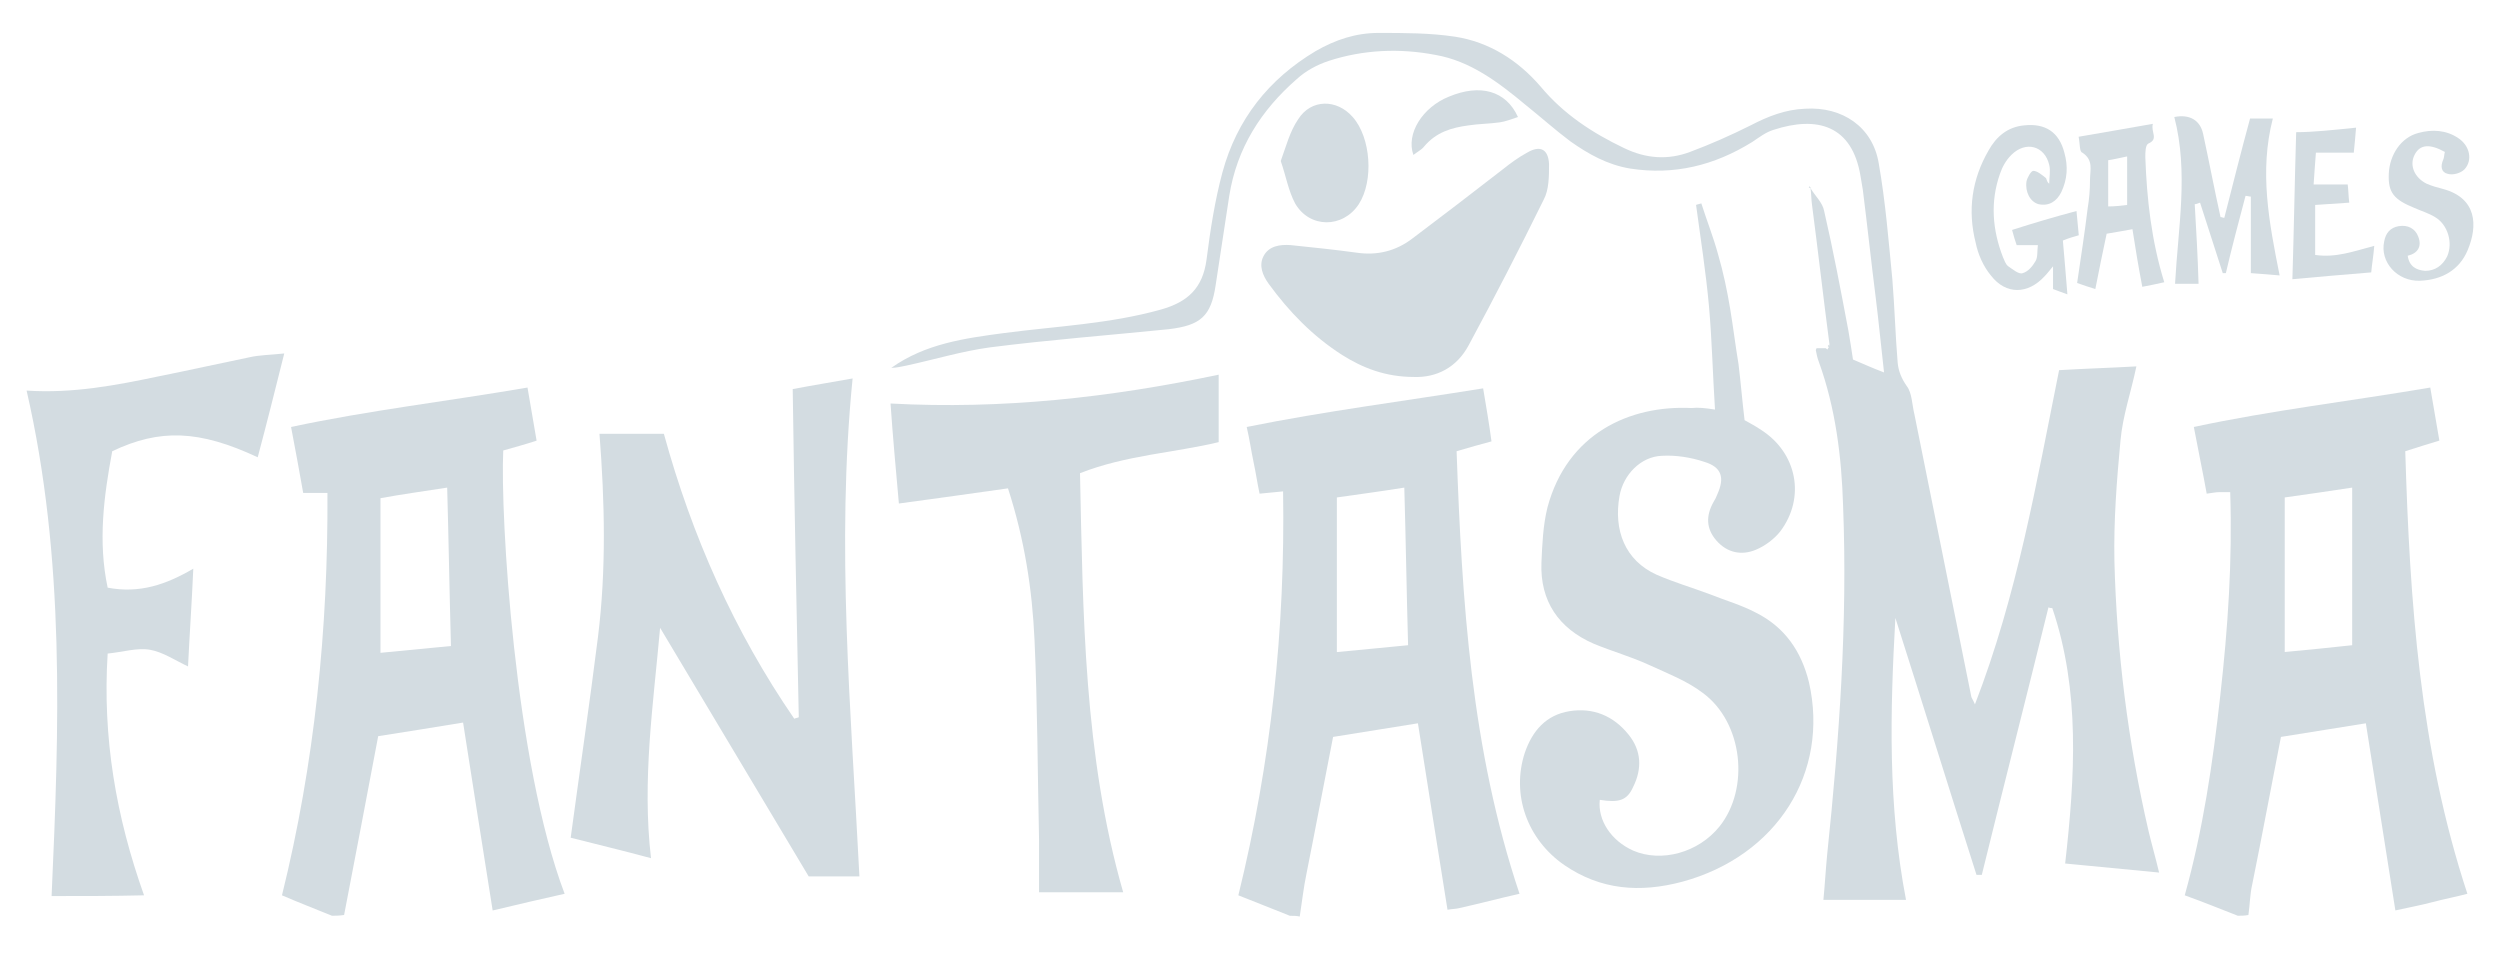 <?xml version="1.0" encoding="utf-8"?>
<svg xmlns="http://www.w3.org/2000/svg" fill="none" height="18" viewBox="0 0 47 18" width="47">
<path d="M6.241 17.216C5.928 17.088 5.629 16.974 5.301 16.832C5.914 14.353 6.17 11.831 6.156 9.267C5.985 9.267 5.857 9.267 5.7 9.267C5.629 8.868 5.557 8.469 5.472 8.027C6.939 7.714 8.421 7.543 9.917 7.286C9.974 7.628 10.031 7.942 10.088 8.284C9.874 8.355 9.661 8.412 9.461 8.469C9.404 9.694 9.675 14.324 10.615 16.803C10.174 16.903 9.732 17.003 9.262 17.117C9.076 15.934 8.891 14.78 8.706 13.584C8.179 13.669 7.666 13.755 7.11 13.84C6.897 14.966 6.683 16.091 6.469 17.202C6.37 17.216 6.298 17.216 6.241 17.216ZM8.407 9.167C7.951 9.238 7.538 9.295 7.153 9.366C7.153 10.364 7.153 11.304 7.153 12.273C7.609 12.23 8.036 12.187 8.478 12.145C8.45 11.133 8.435 10.178 8.407 9.167Z" fill="#D3DCE1"/>
<path d="M42.07 17.216C41.742 17.088 41.429 16.96 41.073 16.832C41.415 15.606 41.6 14.353 41.742 13.07C41.885 11.802 41.97 10.549 41.928 9.252C41.842 9.252 41.785 9.252 41.728 9.252C41.657 9.252 41.6 9.266 41.486 9.281C41.415 8.882 41.329 8.483 41.244 8.027C42.711 7.713 44.179 7.543 45.689 7.286C45.746 7.628 45.803 7.956 45.86 8.283C45.632 8.355 45.432 8.412 45.219 8.483C45.304 11.304 45.489 14.082 46.387 16.803C46.173 16.86 45.945 16.903 45.731 16.96C45.518 17.017 45.29 17.059 45.033 17.116C44.848 15.934 44.663 14.78 44.478 13.598C43.951 13.683 43.423 13.768 42.882 13.854C42.697 14.794 42.526 15.72 42.341 16.632C42.298 16.817 42.298 17.017 42.27 17.202C42.198 17.216 42.127 17.216 42.07 17.216ZM44.221 9.167C43.765 9.238 43.352 9.295 42.953 9.352C42.953 10.335 42.953 11.275 42.953 12.258C43.409 12.216 43.822 12.173 44.221 12.13C44.221 11.133 44.221 10.178 44.221 9.167Z" fill="#D3DCE1"/>
<path d="M24.25 17.217C23.922 17.088 23.609 16.96 23.281 16.832C23.894 14.339 24.164 11.817 24.122 9.238C23.965 9.252 23.837 9.267 23.68 9.281C23.637 9.082 23.609 8.882 23.566 8.683C23.523 8.483 23.495 8.269 23.438 8.027C24.919 7.728 26.387 7.543 27.883 7.301C27.94 7.643 27.997 7.97 28.04 8.298C27.826 8.355 27.626 8.412 27.384 8.483C27.484 11.29 27.655 14.082 28.567 16.803C28.182 16.889 27.812 16.989 27.427 17.074C27.37 17.088 27.299 17.088 27.213 17.103C27.028 15.934 26.843 14.795 26.657 13.598C26.13 13.683 25.603 13.769 25.062 13.854C24.891 14.723 24.734 15.564 24.563 16.419C24.506 16.689 24.478 16.96 24.435 17.231C24.378 17.217 24.321 17.217 24.25 17.217ZM25.133 12.259C25.603 12.216 26.016 12.173 26.472 12.13C26.444 11.133 26.43 10.179 26.401 9.167C25.959 9.238 25.532 9.295 25.133 9.352C25.133 10.35 25.133 11.276 25.133 12.259Z" fill="#D3DCE1"/>
<path d="M34.394 6.474C34.28 5.605 34.18 4.722 34.066 3.853C34.052 3.753 34.052 3.639 34.038 3.539C34.123 3.682 34.266 3.81 34.294 3.967C34.465 4.708 34.608 5.463 34.75 6.218C34.779 6.389 34.807 6.56 34.836 6.759C35.007 6.831 35.192 6.916 35.42 7.002C35.363 6.503 35.32 6.047 35.263 5.591C35.178 4.921 35.106 4.238 35.021 3.568C35.007 3.482 34.992 3.397 34.978 3.312C34.821 2.357 34.166 2.172 33.34 2.442C33.197 2.485 33.069 2.585 32.941 2.67C32.228 3.112 31.473 3.297 30.647 3.169C30.22 3.098 29.863 2.898 29.521 2.656C29.236 2.442 28.966 2.2 28.681 1.972C28.168 1.545 27.641 1.146 26.985 1.032C26.316 0.904 25.632 0.932 24.977 1.146C24.763 1.217 24.549 1.331 24.378 1.488C23.709 2.072 23.253 2.784 23.11 3.682C23.025 4.238 22.939 4.807 22.854 5.363C22.768 5.947 22.569 6.118 21.971 6.189C20.845 6.303 19.72 6.389 18.608 6.531C18.081 6.603 17.568 6.759 17.041 6.873C16.956 6.888 16.856 6.916 16.756 6.916C17.397 6.46 18.138 6.36 18.879 6.261C19.862 6.132 20.859 6.09 21.828 5.819C22.327 5.677 22.612 5.42 22.683 4.879C22.754 4.323 22.84 3.767 22.982 3.24C23.253 2.243 23.851 1.488 24.734 0.961C25.105 0.747 25.489 0.619 25.917 0.619C26.401 0.619 26.886 0.619 27.356 0.69C27.997 0.79 28.538 1.132 28.966 1.63C29.393 2.143 29.935 2.499 30.533 2.784C30.946 2.984 31.359 3.012 31.773 2.856C32.157 2.713 32.542 2.542 32.912 2.357C33.24 2.186 33.568 2.058 33.938 2.044C34.636 2.001 35.206 2.385 35.32 3.069C35.448 3.796 35.505 4.523 35.576 5.249C35.619 5.776 35.633 6.303 35.676 6.816C35.69 6.973 35.747 7.115 35.847 7.258C35.947 7.386 35.947 7.614 35.99 7.785C36.346 9.552 36.702 11.318 37.058 13.085C37.058 13.114 37.087 13.142 37.129 13.242C37.927 11.176 38.283 9.082 38.711 6.959C39.195 6.93 39.68 6.916 40.164 6.888C40.064 7.372 39.907 7.814 39.865 8.284C39.794 9.039 39.736 9.794 39.751 10.549C39.794 12.259 40.007 13.954 40.392 15.621C40.449 15.863 40.52 16.105 40.591 16.404C39.993 16.348 39.423 16.291 38.825 16.234C39.01 14.595 39.11 12.985 38.583 11.432C38.554 11.432 38.54 11.432 38.511 11.418C38.098 13.099 37.671 14.766 37.258 16.447C37.229 16.447 37.186 16.447 37.158 16.447C36.645 14.837 36.146 13.227 35.633 11.617C35.534 13.384 35.491 15.137 35.833 16.917C35.334 16.917 34.821 16.917 34.28 16.917C34.308 16.633 34.323 16.348 34.351 16.063C34.579 13.883 34.736 11.703 34.65 9.509C34.622 8.583 34.508 7.671 34.194 6.802C34.166 6.731 34.152 6.66 34.138 6.588C34.138 6.574 34.138 6.574 34.152 6.546C34.209 6.546 34.266 6.546 34.323 6.546C34.337 6.56 34.351 6.56 34.351 6.574C34.394 6.517 34.394 6.489 34.394 6.474Z" fill="#D3DCE1"/>
<path d="M32.242 7.7C32.199 7.03 32.185 6.389 32.128 5.748C32.071 5.121 31.971 4.48 31.886 3.853C31.914 3.839 31.943 3.839 31.985 3.824C32.085 4.138 32.214 4.466 32.299 4.779C32.399 5.121 32.47 5.463 32.527 5.805C32.584 6.147 32.627 6.503 32.684 6.845C32.726 7.187 32.755 7.543 32.798 7.899C32.897 7.956 33.011 8.013 33.111 8.084C33.781 8.512 33.952 9.352 33.467 9.993C33.353 10.136 33.182 10.264 33.011 10.335C32.741 10.449 32.47 10.392 32.27 10.164C32.071 9.936 32.071 9.694 32.214 9.438C32.242 9.395 32.27 9.338 32.285 9.295C32.427 8.982 32.37 8.782 32.042 8.683C31.786 8.597 31.501 8.554 31.245 8.569C30.846 8.583 30.518 8.925 30.447 9.324C30.333 9.965 30.547 10.535 31.145 10.805C31.473 10.948 31.815 11.048 32.157 11.176C32.441 11.29 32.741 11.375 33.011 11.518C33.553 11.789 33.866 12.244 34.009 12.829C34.393 14.524 33.41 16.091 31.629 16.576C30.831 16.789 30.091 16.732 29.407 16.262C28.709 15.778 28.41 14.937 28.666 14.153C28.808 13.74 29.065 13.441 29.507 13.37C29.948 13.299 30.333 13.455 30.618 13.812C30.86 14.111 30.874 14.453 30.703 14.795C30.589 15.051 30.433 15.094 30.076 15.037C30.034 15.421 30.29 15.806 30.703 15.991C31.23 16.219 31.929 16.034 32.328 15.536C32.897 14.823 32.769 13.584 32.014 13.028C31.715 12.8 31.344 12.658 31.003 12.501C30.661 12.344 30.304 12.244 29.962 12.102C29.307 11.817 28.951 11.304 28.979 10.578C28.994 10.236 29.008 9.879 29.093 9.537C29.464 8.155 30.632 7.614 31.8 7.671C31.929 7.657 32.057 7.671 32.242 7.7Z" fill="#D3DCE1"/>
<path d="M12.41 11.803C12.282 13.242 12.068 14.666 12.239 16.134C11.712 15.991 11.228 15.877 10.729 15.749C10.9 14.481 11.085 13.227 11.242 11.974C11.399 10.706 11.37 9.438 11.27 8.156C11.684 8.156 12.082 8.156 12.481 8.156C13.008 10.079 13.806 11.874 14.932 13.512C14.96 13.498 14.989 13.498 15.017 13.484C14.975 11.447 14.932 9.395 14.903 7.315C15.274 7.244 15.63 7.187 16.029 7.115C15.716 10.264 16 13.356 16.157 16.476C15.844 16.476 15.53 16.476 15.203 16.476C14.277 14.923 13.336 13.356 12.41 11.803Z" fill="#D3DCE1"/>
<path d="M18.95 9.181C18.266 9.281 17.611 9.367 16.899 9.466C16.842 8.825 16.785 8.213 16.742 7.586C18.851 7.7 20.874 7.472 22.911 7.044C22.911 7.443 22.911 7.856 22.911 8.312C22.085 8.512 21.173 8.554 20.304 8.896C20.361 11.546 20.375 14.196 21.116 16.775C20.603 16.775 20.09 16.775 19.534 16.775C19.534 16.433 19.534 16.105 19.534 15.778C19.506 14.524 19.506 13.284 19.449 12.031C19.406 11.09 19.264 10.15 18.95 9.181Z" fill="#D3DCE1"/>
<path d="M0.97 16.846C1.113 13.669 1.227 10.506 0.5 7.343C1.369 7.4 2.181 7.244 2.993 7.073C3.563 6.959 4.133 6.831 4.689 6.717C4.874 6.674 5.073 6.674 5.344 6.645C5.173 7.329 5.016 7.956 4.845 8.597C3.748 8.084 3.007 8.056 2.11 8.483C1.953 9.324 1.839 10.179 2.024 11.048C2.623 11.162 3.121 10.991 3.634 10.691C3.606 11.333 3.563 11.945 3.535 12.529C3.292 12.415 3.064 12.259 2.822 12.216C2.58 12.173 2.309 12.259 2.024 12.287C1.925 13.869 2.181 15.35 2.708 16.832C2.124 16.846 1.569 16.846 0.97 16.846Z" fill="#D3DCE1"/>
<path d="M26.586 7.087C26.045 7.087 25.617 6.916 25.233 6.674C24.677 6.318 24.235 5.862 23.851 5.335C23.737 5.178 23.665 4.993 23.751 4.822C23.851 4.622 24.064 4.594 24.264 4.608C24.677 4.651 25.09 4.693 25.503 4.75C25.888 4.807 26.244 4.722 26.558 4.48C27.127 4.052 27.683 3.625 28.253 3.183C28.395 3.069 28.552 2.955 28.709 2.87C28.951 2.727 29.108 2.799 29.122 3.084C29.122 3.311 29.122 3.568 29.022 3.753C28.566 4.679 28.096 5.591 27.612 6.489C27.384 6.916 26.999 7.101 26.586 7.087Z" fill="#D3DCE1"/>
<path d="M41.261 3.839C41.29 4.337 41.318 4.822 41.333 5.335C41.19 5.335 41.048 5.335 40.891 5.335C40.948 4.28 41.147 3.24 40.877 2.2C41.162 2.143 41.361 2.257 41.418 2.514C41.532 3.041 41.632 3.568 41.746 4.081C41.774 4.081 41.788 4.095 41.817 4.095C41.974 3.483 42.13 2.856 42.301 2.229C42.43 2.229 42.572 2.229 42.729 2.229C42.472 3.226 42.658 4.181 42.857 5.178C42.686 5.164 42.529 5.149 42.316 5.135C42.316 4.651 42.316 4.166 42.316 3.696C42.287 3.696 42.244 3.682 42.216 3.682C42.088 4.166 41.959 4.651 41.846 5.135C41.831 5.135 41.803 5.135 41.788 5.135C41.646 4.694 41.504 4.252 41.361 3.81C41.318 3.824 41.29 3.839 41.261 3.839Z" fill="#D3DCE1"/>
<path d="M39.038 3.967C39.053 4.138 39.067 4.28 39.081 4.423C38.981 4.451 38.882 4.48 38.782 4.522C38.796 4.693 38.81 4.85 38.825 5.021C38.839 5.178 38.853 5.349 38.867 5.534C38.753 5.491 38.668 5.463 38.597 5.434C38.597 5.292 38.597 5.178 38.597 5.007C38.525 5.092 38.483 5.149 38.44 5.192C38.127 5.534 37.713 5.548 37.428 5.178C37.286 5.007 37.186 4.779 37.143 4.565C36.987 3.953 37.072 3.368 37.386 2.827C37.528 2.571 37.742 2.385 38.055 2.357C38.454 2.314 38.711 2.485 38.81 2.87C38.882 3.126 38.867 3.368 38.753 3.611C38.668 3.782 38.525 3.881 38.326 3.839C38.169 3.796 38.069 3.611 38.098 3.411C38.112 3.34 38.184 3.212 38.226 3.212C38.297 3.212 38.383 3.283 38.454 3.34C38.483 3.354 38.468 3.411 38.525 3.454C38.525 3.34 38.554 3.212 38.525 3.098C38.44 2.742 38.084 2.642 37.813 2.913C37.713 3.012 37.642 3.14 37.599 3.269C37.414 3.796 37.457 4.323 37.656 4.836C37.685 4.893 37.699 4.964 37.756 5.007C37.842 5.064 37.956 5.164 38.027 5.135C38.127 5.107 38.212 5.007 38.269 4.907C38.312 4.836 38.297 4.722 38.312 4.608C38.169 4.608 38.055 4.608 37.913 4.608C37.884 4.522 37.856 4.437 37.827 4.323C38.226 4.195 38.611 4.081 39.038 3.967Z" fill="#D3DCE1"/>
<path d="M24.078 3.027C24.177 2.756 24.249 2.471 24.405 2.243C24.648 1.858 25.132 1.858 25.431 2.2C25.773 2.585 25.83 3.397 25.545 3.839C25.246 4.295 24.619 4.295 24.348 3.824C24.22 3.582 24.177 3.312 24.078 3.027Z" fill="#D3DCE1"/>
<path d="M39.078 2.571C39.562 2.485 40.004 2.414 40.474 2.328C40.431 2.485 40.588 2.613 40.389 2.699C40.332 2.727 40.332 2.87 40.332 2.955C40.36 3.739 40.446 4.523 40.688 5.306C40.56 5.335 40.431 5.363 40.275 5.392C40.204 5.021 40.147 4.679 40.09 4.309C39.933 4.337 39.776 4.366 39.605 4.394C39.534 4.736 39.463 5.064 39.392 5.434C39.263 5.392 39.163 5.363 39.05 5.32C39.121 4.836 39.192 4.38 39.249 3.91C39.278 3.739 39.292 3.568 39.292 3.383C39.292 3.198 39.363 3.012 39.149 2.87C39.092 2.856 39.106 2.713 39.078 2.571ZM39.99 3.853C39.99 3.554 39.99 3.269 39.99 2.941C39.847 2.97 39.733 2.998 39.634 3.012C39.634 3.312 39.634 3.596 39.634 3.881C39.762 3.881 39.876 3.867 39.99 3.853Z" fill="#D3DCE1"/>
<path d="M45.963 2.856C45.678 2.699 45.493 2.713 45.393 2.913C45.293 3.112 45.393 3.34 45.621 3.454C45.721 3.497 45.821 3.525 45.934 3.554C46.561 3.725 46.59 4.238 46.39 4.708C46.234 5.078 45.906 5.263 45.493 5.278C45.065 5.292 44.738 4.922 44.823 4.537C44.852 4.38 44.937 4.28 45.094 4.252C45.265 4.223 45.407 4.295 45.464 4.451C45.536 4.637 45.45 4.765 45.265 4.808C45.293 5.007 45.422 5.078 45.593 5.092C45.778 5.092 45.92 4.993 46.006 4.822C46.12 4.565 46.02 4.223 45.778 4.081C45.664 4.01 45.521 3.967 45.393 3.91C45.008 3.753 44.894 3.625 44.909 3.269C44.923 2.913 45.137 2.585 45.464 2.5C45.721 2.428 45.992 2.443 46.219 2.599C46.433 2.742 46.49 3.012 46.333 3.183C46.262 3.255 46.12 3.297 46.02 3.269C45.892 3.24 45.877 3.126 45.934 2.998C45.949 2.97 45.949 2.913 45.963 2.856Z" fill="#D3DCE1"/>
<path d="M44.294 2.4C44.28 2.585 44.265 2.727 44.251 2.87C44.009 2.87 43.795 2.87 43.539 2.87C43.525 3.069 43.51 3.24 43.496 3.468C43.724 3.468 43.909 3.468 44.137 3.468C44.151 3.582 44.151 3.696 44.166 3.81C43.952 3.824 43.738 3.839 43.525 3.853C43.525 4.181 43.525 4.48 43.525 4.793C43.923 4.85 44.251 4.722 44.636 4.622C44.622 4.807 44.593 4.964 44.579 5.121C44.052 5.164 43.567 5.206 43.097 5.249C43.126 4.309 43.14 3.411 43.168 2.485C43.496 2.485 43.881 2.442 44.294 2.4Z" fill="#D3DCE1"/>
<path d="M28.538 2.2C28.41 2.243 28.296 2.286 28.197 2.3C27.997 2.328 27.798 2.328 27.612 2.357C27.285 2.4 27 2.485 26.772 2.756C26.729 2.813 26.644 2.856 26.572 2.913C26.43 2.514 26.743 2.015 27.242 1.816C27.826 1.573 28.311 1.702 28.538 2.2Z" fill="#D3DCE1"/>
<path d="M34.052 3.542C34.037 3.542 34.021 3.527 34.006 3.527C34.006 3.512 34.021 3.512 34.021 3.496C34.021 3.512 34.037 3.527 34.052 3.542Z" fill="#D3DCE1"/>
<path d="M34.392 6.474C34.392 6.488 34.392 6.517 34.392 6.531C34.378 6.517 34.364 6.517 34.364 6.503C34.378 6.488 34.378 6.488 34.392 6.474Z" fill="#D3DCE1"/>
</svg>